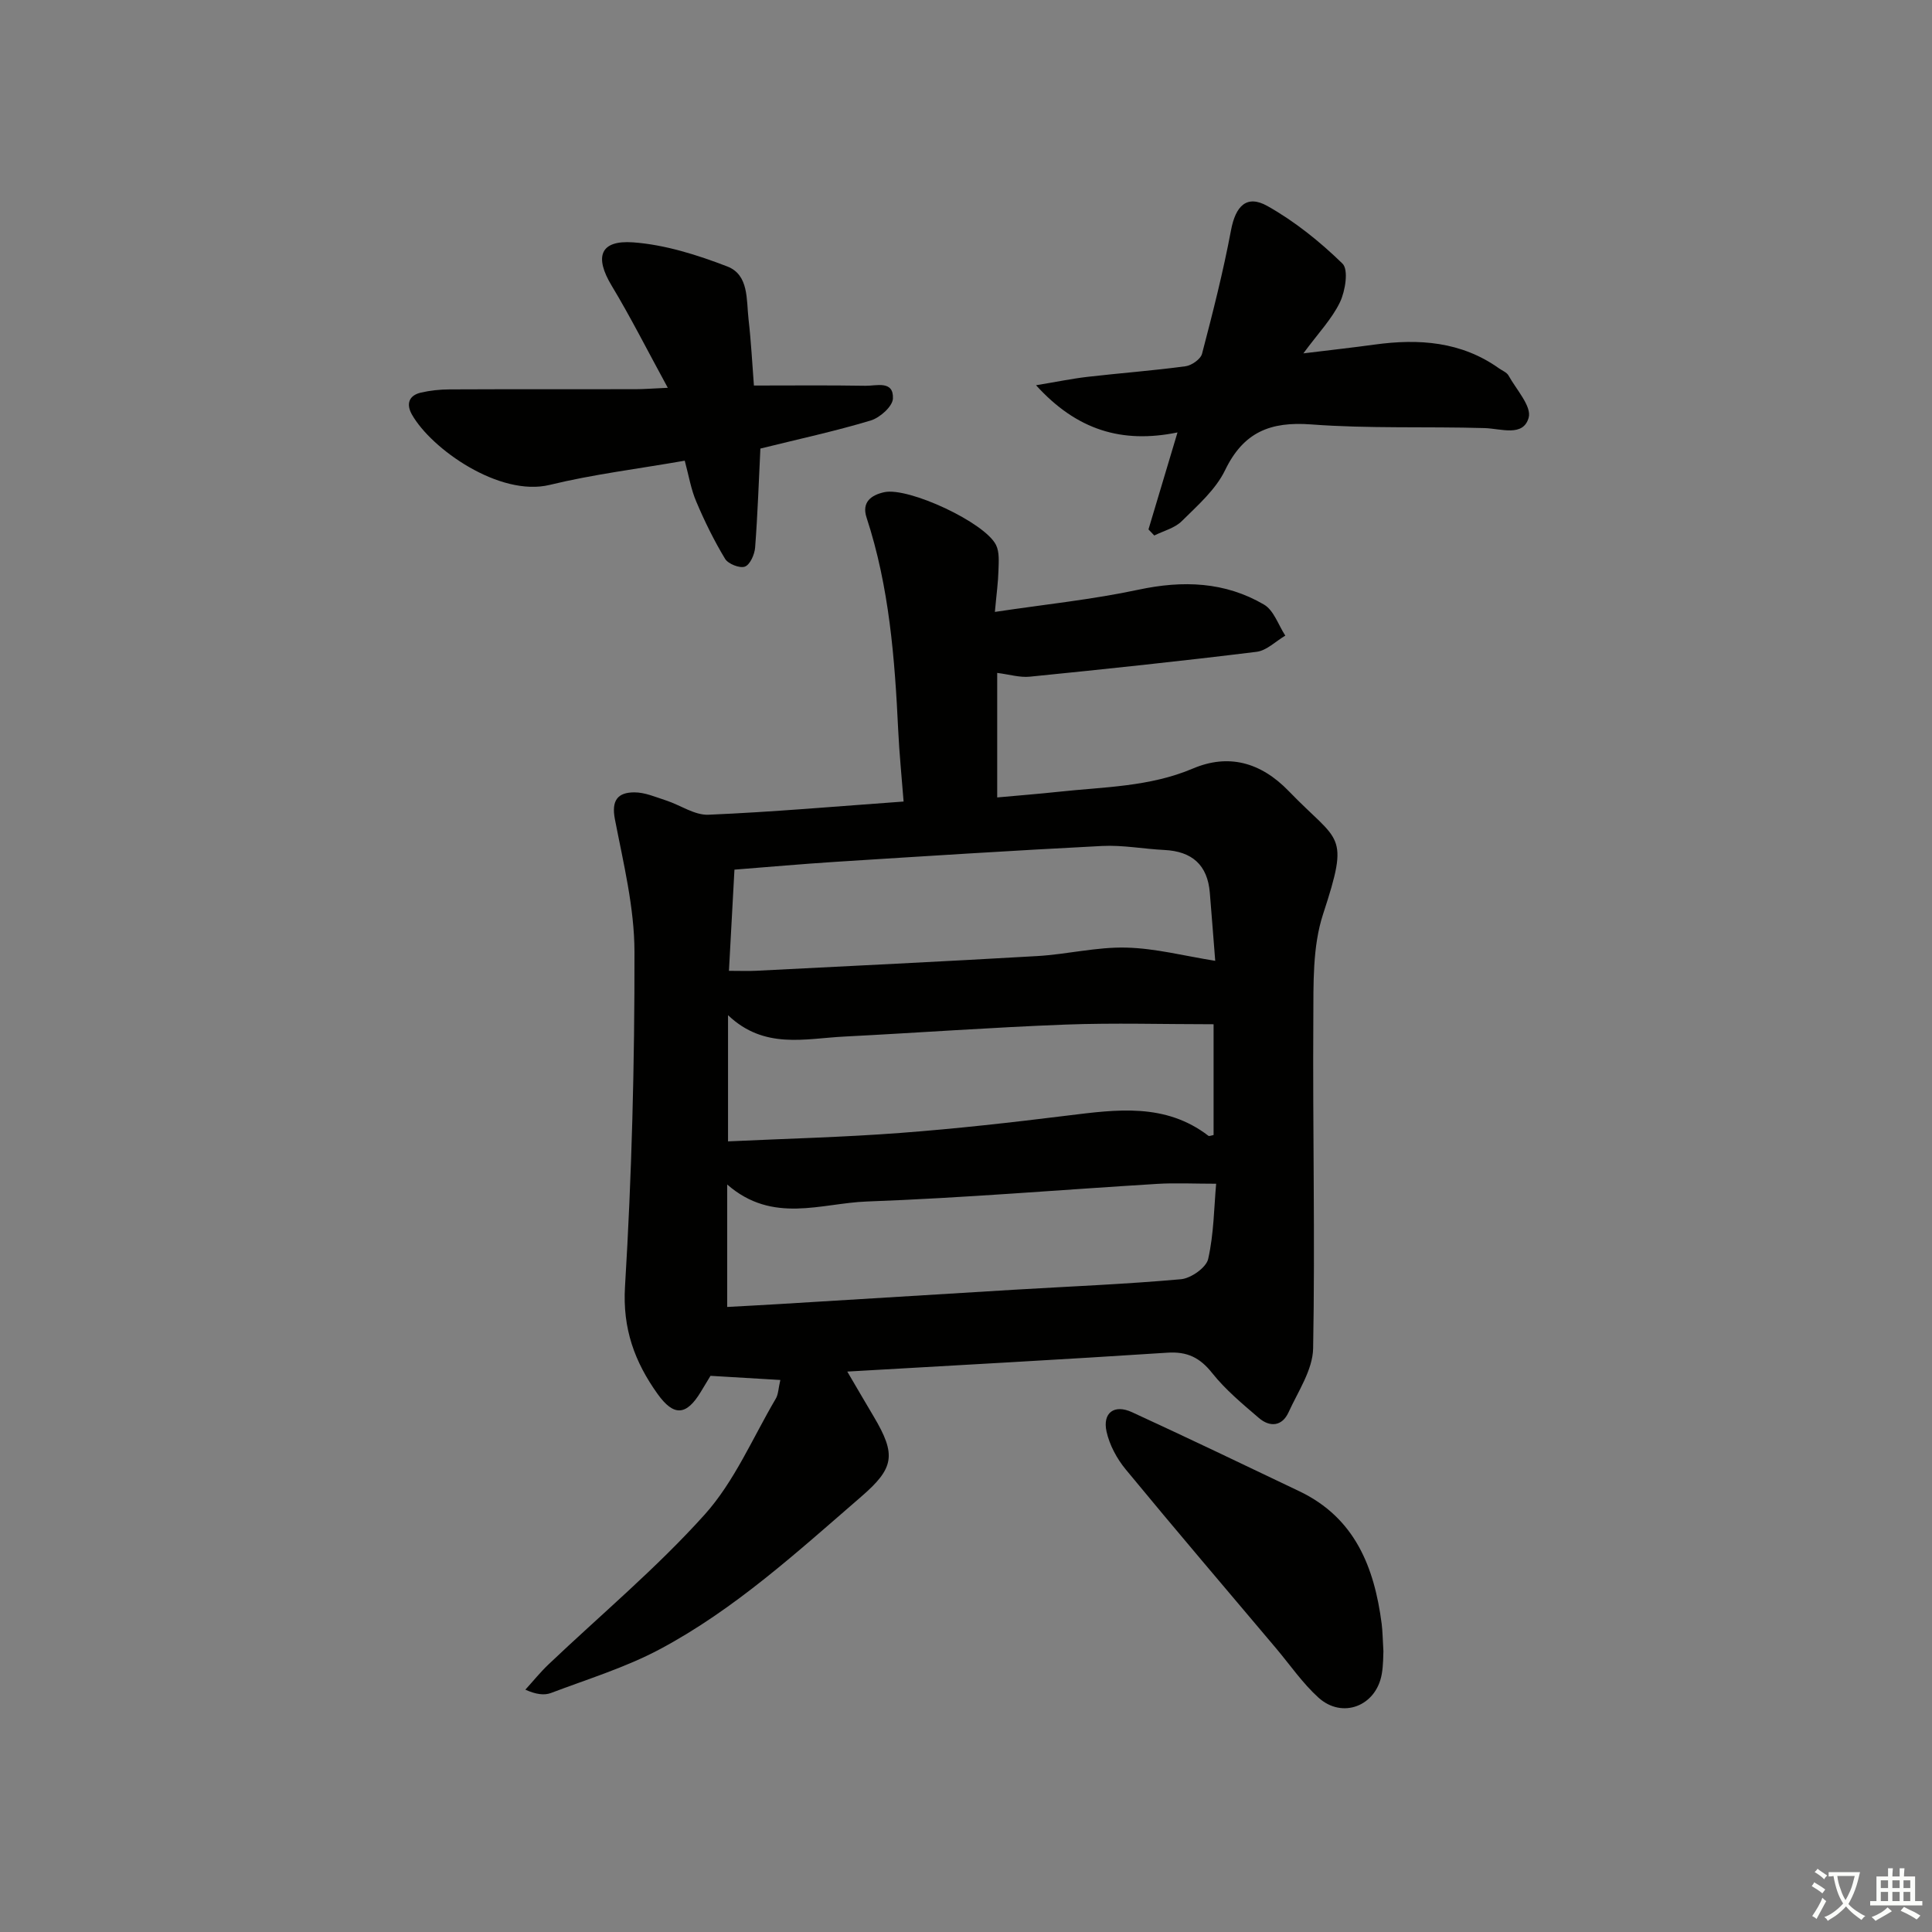 <svg enable-background="new 0 0 400 400" viewBox="0 0 400 400" xmlns="http://www.w3.org/2000/svg"><rect x="0" y="0" width="400" height="400" fill="#808080" stroke="none"/><path d="m377.9 391.2c-.2.3-.4.5-.6.8-.7-.6-1.4-1-2.2-1.5.2-.3.4-.5.5-.8.6.4 1.4.8 2.3 1.5zm-1.8 6.1c-.2-.2-.5-.4-.9-.6.4-.6.8-1.2 1.2-1.9s.7-1.3.9-1.9c.3.3.5.5.8.7-.7 1.3-1.4 2.6-2 3.7zm2.2-9c-.3.3-.5.5-.6.8-.6-.6-1.3-1.1-2-1.5.3-.3.5-.5.6-.7.6.5 1.3.9 2 1.4zm.3.2v-.9h2 4.5c-.3 1.3-.6 2.5-1 3.6s-.9 2.1-1.4 3c.4.5 1 1 1.6 1.4s1.2.8 1.9 1.1c-.3.2-.5.4-.8.8-.4-.3-1-.7-1.6-1.2s-1.2-1.1-1.6-1.6c-.5.6-1.1 1.1-1.7 1.6s-1.4.9-2.1 1.4c-.1-.3-.3-.5-.7-.8.6-.2 1.2-.5 1.9-1s1.4-1.1 2-1.8c-.5-.8-.9-1.6-1.2-2.5s-.6-2-.8-3.2c-.4.1-.7.1-1 .1zm2.5 2.7c.3 1 .7 1.7 1 2.2.3-.5.6-1.1 1-2s.6-1.9.9-3h-3.2-.4c.1.9.3 1.8.7 2.8z" fill="#fbfcfa"/><path d="m396.5 388.5v1.5 3.6h1.5v.9c-.4 0-1 0-1.7 0h-7.9c-.5 0-.9 0-1.2 0v-.9h1.3v-3.5c0-.7 0-1.2 0-1.6h2.4c0-.8 0-1.4 0-1.7h1c0 .3-.1.8-.1 1.7h1.5c0-.8 0-1.4 0-1.7h1c0 .3-.1.9-.1 1.7zm-8.2 9.2c-.2-.3-.5-.5-.8-.8.8-.3 1.4-.6 1.9-.9s1-.7 1.4-1.1c.3.3.6.5.9.8-1.6 1-2.8 1.6-3.4 2zm2.6-6.8v-1.6h-1.5v1.6zm0 2.7v-1.9h-1.5v1.9zm2.4-2.7v-1.6h-1.5v1.6zm0 2.7v-1.9h-1.5v1.9zm.2 2 .7-.8c.4.2.9.5 1.6.8s1.3.7 1.8 1c-.3.3-.5.6-.8.8-.4-.3-1.5-1-3.3-1.8zm2-4.7v-1.6h-1.4v1.6zm0 2.7v-1.9h-1.4v1.9z" fill="#fbfcfa"/><g fill="#010100"><path d="m161.56 285.71c-5.09-.3-9.52-.56-14.46-.86-.49.81-1.24 2.06-2 3.31-2.98 4.93-5.58 5.17-8.97.42-4.71-6.59-7.26-13.47-6.73-22.2 1.4-23.06 2-46.19 1.96-69.3-.01-9.16-2.29-18.37-4.05-27.46-.76-3.93.59-5.56 4.01-5.57 2.2-.01 4.43.98 6.6 1.68 2.95.96 5.9 3.08 8.77 2.95 13.25-.56 26.48-1.73 40.39-2.73-.4-5.14-.88-9.88-1.11-14.64-.71-14.94-1.85-29.81-6.56-44.16-1.04-3.17.93-4.65 3.68-5.25 5-1.08 20.82 6.26 23.13 10.94.73 1.48.55 3.5.5 5.27-.06 2.41-.4 4.82-.74 8.58 10.54-1.58 20.24-2.57 29.73-4.6 9.19-1.96 17.9-1.66 26 3.09 2.03 1.19 2.96 4.23 4.4 6.42-1.98 1.16-3.86 3.09-5.94 3.35-15.63 1.93-31.3 3.58-46.97 5.15-2.07.21-4.24-.47-6.74-.78v25.78c4.27-.39 8.49-.72 12.7-1.17 9.36-1.02 18.79-.99 27.81-4.81 7.28-3.09 13.98-1.41 19.88 4.7 10.44 10.82 12.67 8.37 7.07 25.47-2.19 6.71-1.97 14.36-2.01 21.58-.15 22.76.38 45.54-.04 68.29-.08 4.45-3.12 8.92-5.09 13.24-1.33 2.92-3.86 3.14-6.15 1.17-3.39-2.91-6.9-5.82-9.66-9.29-2.55-3.21-5.17-4.49-9.28-4.22-21.72 1.42-43.45 2.59-66.27 3.91 2.08 3.54 3.75 6.42 5.46 9.29 4.73 7.96 4.27 10.69-2.6 16.63-13.22 11.43-26.16 23.3-41.68 31.57-7.1 3.78-14.94 6.18-22.51 9.05-1.41.53-3.11.31-5.32-.68 1.59-1.75 3.08-3.6 4.78-5.22 10.84-10.3 22.39-19.95 32.35-31.04 6.16-6.86 9.94-15.88 14.71-23.98.54-.89.54-2.14.95-3.88zm-10.64-84.71c2.35 0 3.98.07 5.61-.01 19.42-.99 38.85-1.92 58.27-3.05 6.13-.36 12.25-1.9 18.34-1.75 6.06.14 12.08 1.73 18.46 2.74-.34-4.23-.71-9.17-1.12-14.1-.47-5.76-3.69-8.57-9.4-8.85-4.31-.21-8.63-1.05-12.91-.83-18.43.94-36.86 2.12-55.28 3.29-6.89.44-13.78 1.06-20.83 1.61-.4 7.32-.77 14.05-1.14 20.95zm-.19 35.31c12.12-.57 23.92-.86 35.67-1.75 11.57-.87 23.12-2.17 34.65-3.6 10.15-1.25 20.21-2.66 29.15 4.2.16.12.58-.08 1.06-.17 0-7.87 0-15.76 0-22.93-10.45 0-20.58-.31-30.68.07-15.27.58-30.53 1.7-45.79 2.48-8.12.41-16.56 2.72-24.06-4.43zm-.17 34.28c3.47-.19 7.05-.37 10.62-.59 16.23-.99 32.47-1.99 48.7-2.97 11.55-.69 23.11-1.15 34.63-2.18 2.07-.19 5.23-2.41 5.63-4.2 1.18-5.21 1.21-10.68 1.65-15.57-4.65 0-8.44-.2-12.2.03-20.05 1.22-40.08 2.92-60.14 3.65-9.44.35-19.48 4.7-28.89-3.52z"/><path d="m141.77 95.38c-9.71 1.7-18.96 2.82-27.95 5.01-10.36 2.53-24.52-7.42-28.55-14.59-1.21-2.15-.63-3.94 1.89-4.52 1.92-.44 3.94-.65 5.92-.66 12.81-.06 25.63-.02 38.45-.04 1.76 0 3.53-.15 6.73-.29-4.18-7.65-7.65-14.55-11.62-21.14-3.6-5.97-2.44-9.48 4.48-8.97 6.59.49 13.23 2.59 19.46 4.99 4.51 1.74 3.93 6.91 4.4 10.95.53 4.59.76 9.21 1.11 13.7 7.96 0 15.53-.08 23.1.05 2.23.04 5.86-1.18 5.68 2.66-.08 1.63-2.7 3.96-4.6 4.53-7.42 2.23-15.02 3.87-22.84 5.81-.33 6.64-.56 13.58-1.09 20.49-.11 1.43-1.04 3.54-2.11 3.95-1.06.4-3.47-.55-4.11-1.61-2.27-3.76-4.23-7.74-5.94-11.79-1.11-2.55-1.56-5.37-2.41-8.53z"/><path d="m237.78 109.61c1.93-6.44 3.85-12.88 6.01-20.08-11.52 2.36-20.86-.48-29.29-9.77 4.31-.71 7.47-1.37 10.67-1.74 6.76-.78 13.54-1.28 20.28-2.19 1.27-.17 3.13-1.47 3.42-2.59 2.22-8.47 4.38-16.98 6-25.58.94-4.98 3.21-7.43 7.53-5.01 5.66 3.18 10.89 7.39 15.55 11.93 1.28 1.25.59 5.64-.51 7.96-1.67 3.49-4.5 6.42-7.59 10.62 5.74-.7 10.26-1.2 14.76-1.82 9.14-1.25 17.91-.65 25.74 4.92.68.48 1.6.83 1.97 1.48 1.61 2.91 4.84 6.4 4.17 8.75-1.14 4.02-5.7 2.24-9.14 2.14-11.97-.35-23.98.14-35.9-.76-8.45-.63-14 1.59-17.81 9.48-1.95 4.03-5.69 7.3-8.97 10.55-1.45 1.44-3.77 2.01-5.69 2.97-.4-.41-.8-.83-1.2-1.26z"/><path d="m286.42 341.87c-.05.81 0 2.83-.35 4.78-1.18 6.58-8.15 9.3-13.1 4.82-3.29-2.98-5.87-6.76-8.76-10.19-10.4-12.33-20.88-24.6-31.14-37.05-1.83-2.22-3.35-5.04-3.97-7.82-.87-3.91 1.59-5.73 5.27-4.03 11.6 5.34 23.12 10.86 34.65 16.37 11.51 5.5 15.52 15.72 17.04 27.44.19 1.49.2 2.99.36 5.68z"/></g></svg>